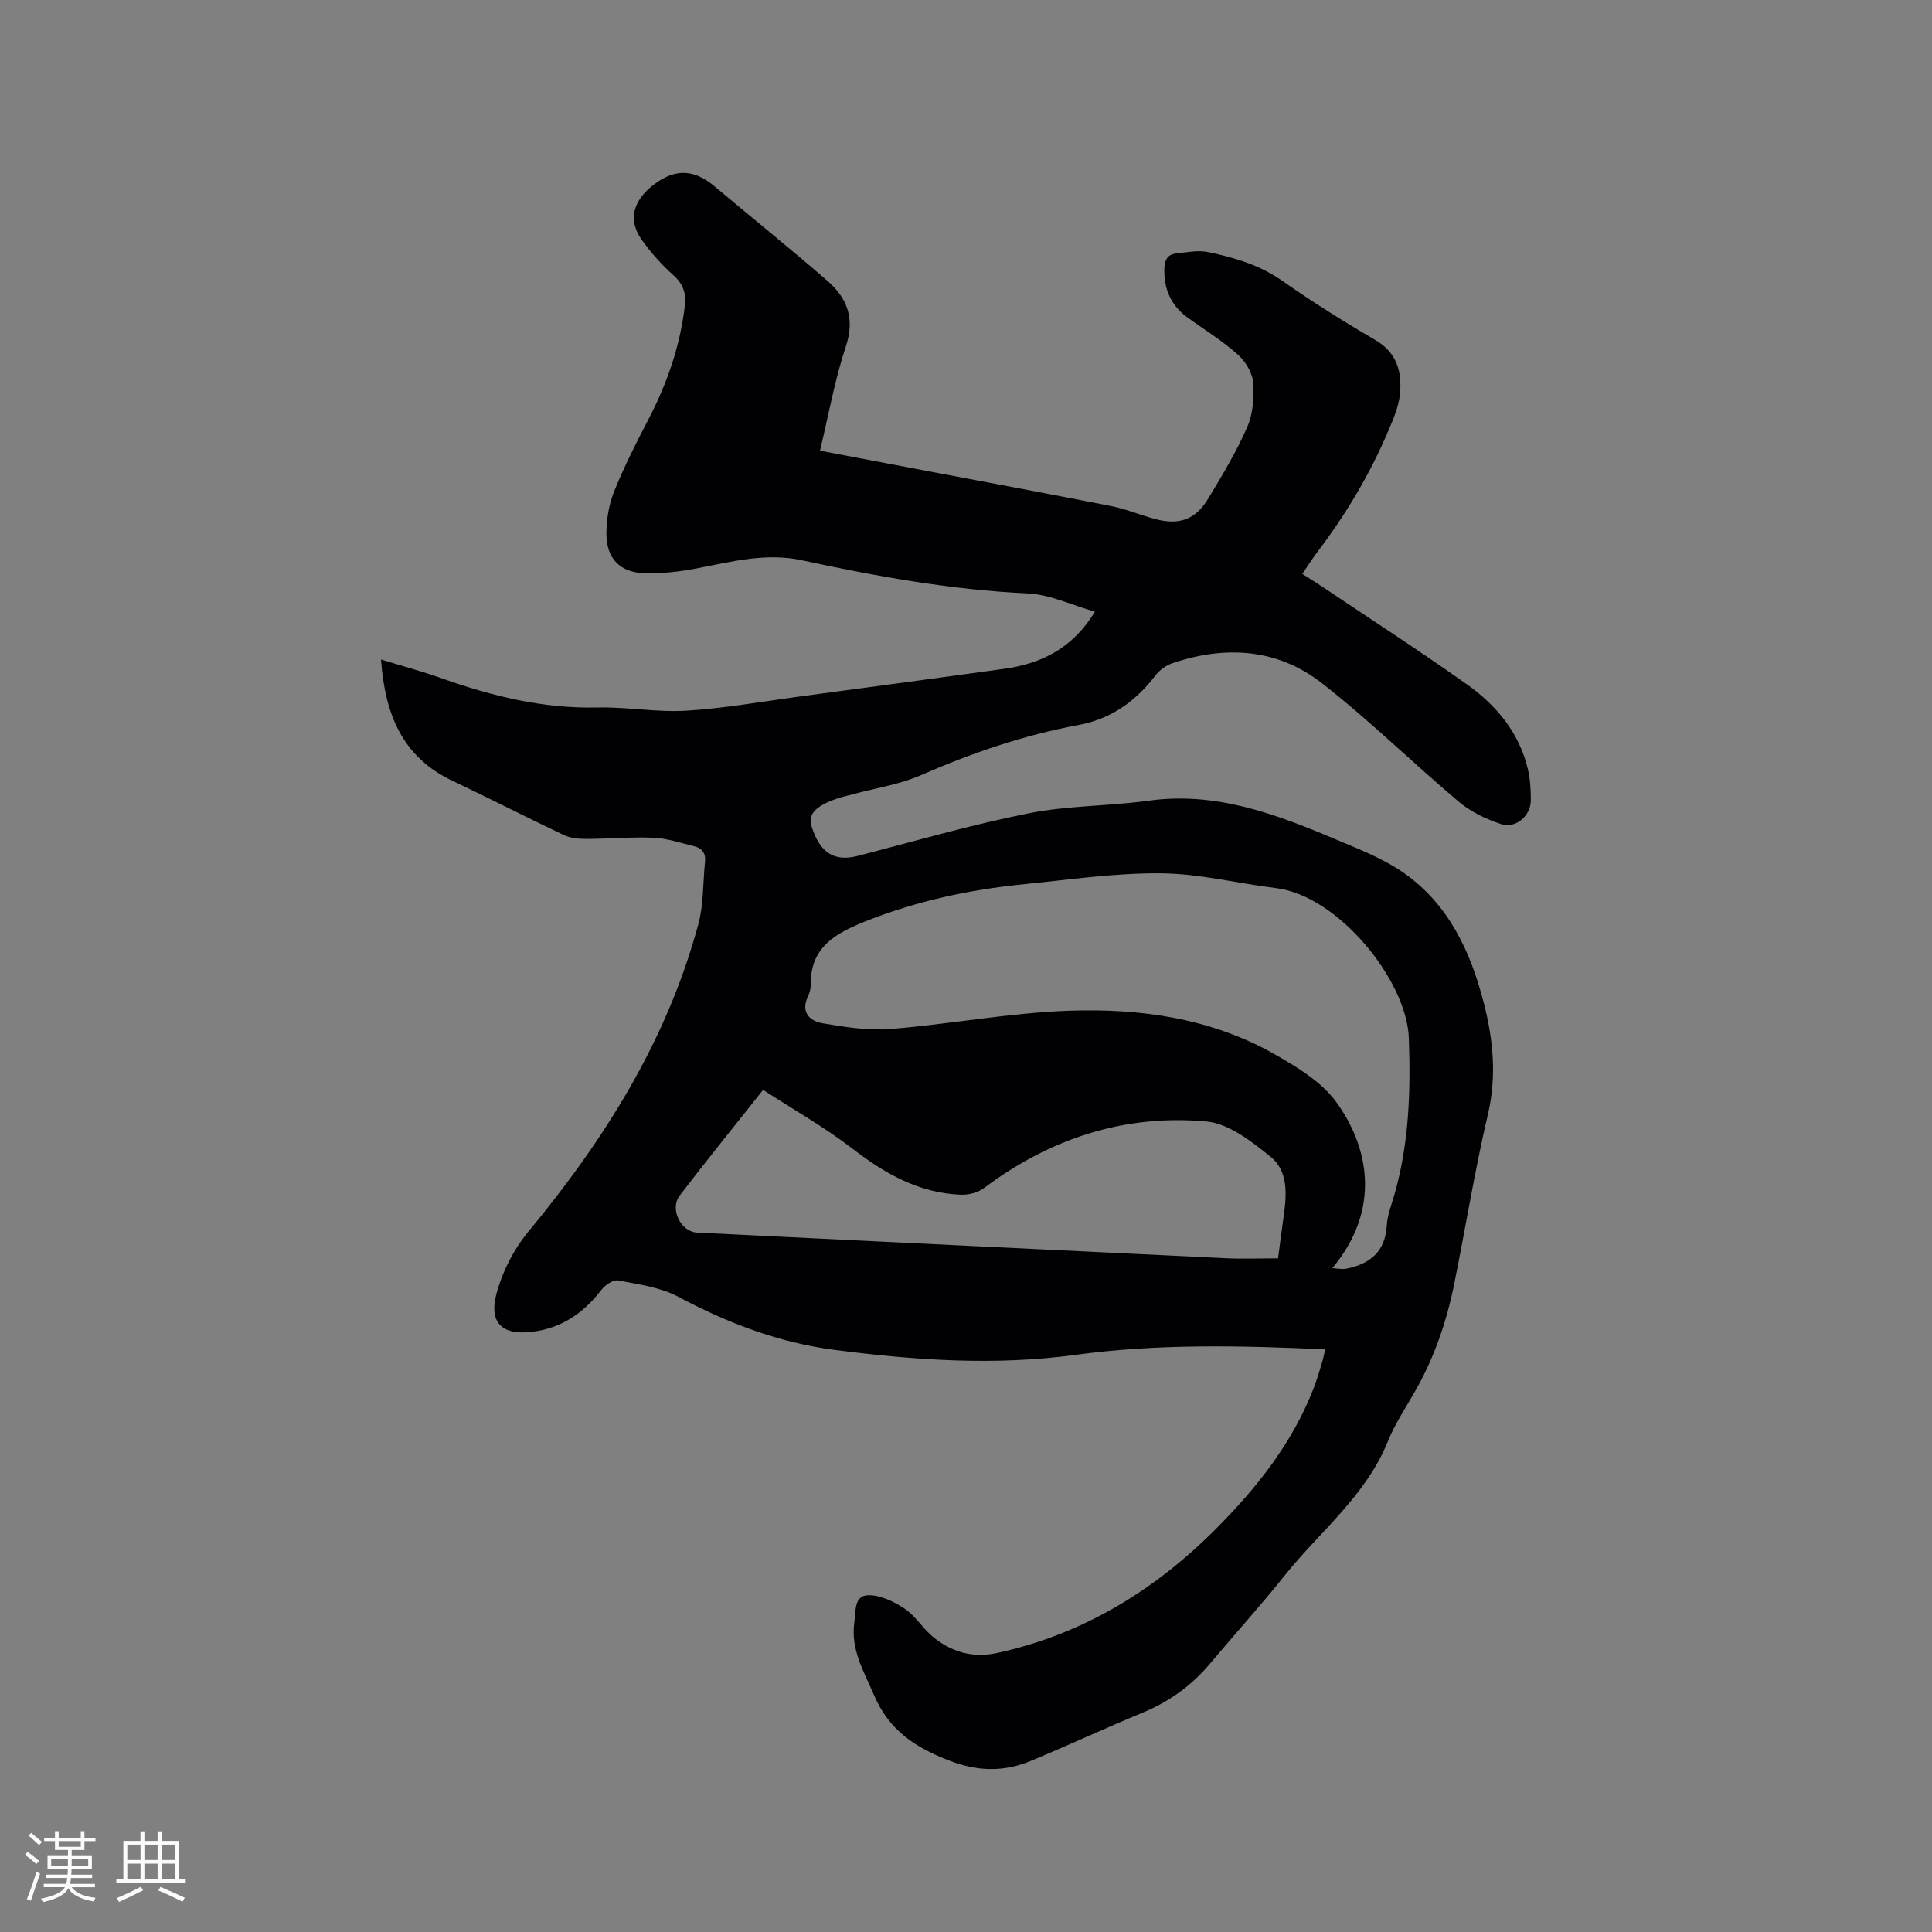 <svg enable-background="new 0 0 400 400" viewBox="0 0 400 400" xmlns="http://www.w3.org/2000/svg"><rect x="0" y="0" width="400" height="400" fill="#808080" stroke="none"/><path d="m274.38 279.37c-17.5-.79-34.64-1.19-51.72 1.14-16.65 2.27-33.17 1.12-49.74-1.01-11.66-1.5-22.26-5.57-32.56-11.05-3.69-1.96-8.18-2.54-12.38-3.35-1-.19-2.67.92-3.42 1.9-3.95 5.13-8.84 8.38-15.46 8.83-6.02.41-7.61-2.95-6.38-7.71 1.2-4.66 3.59-9.4 6.66-13.11 15.78-19.05 28.72-39.6 35.21-63.7 1.11-4.12.93-8.59 1.38-12.9.19-1.79-.66-2.83-2.3-3.22-2.76-.66-5.53-1.62-8.33-1.74-4.65-.2-9.32.23-13.98.24-1.53 0-3.23-.14-4.58-.78-7.75-3.67-15.37-7.59-23.12-11.26-10.51-4.97-13.97-13.99-14.78-25.11 4.39 1.35 8.54 2.46 12.58 3.9 10.44 3.7 21.02 6.3 32.24 6.04 6.13-.14 12.31 1.03 18.4.66 7.79-.47 15.52-1.87 23.27-2.91 14.17-1.9 28.34-3.79 42.51-5.76 7.67-1.06 14.15-4.18 18.82-11.83-4.88-1.38-9.37-3.57-13.95-3.78-15.85-.74-31.33-3.54-46.77-6.87-7.37-1.59-14.49.29-21.67 1.68-3.51.68-7.14 1.09-10.7 1.02-5.22-.11-8.08-3.03-8.06-8.23.01-2.9.51-5.98 1.58-8.66 2.04-5.08 4.52-10 7.06-14.86 3.92-7.49 6.64-15.33 7.61-23.75.28-2.46-.36-4.4-2.35-6.18-2.43-2.17-4.66-4.66-6.56-7.32-3.04-4.24-1.67-8.27 2.36-11.38 4.59-3.55 8.52-3.23 12.7.28 7.78 6.53 15.69 12.9 23.36 19.56 4.09 3.55 5.74 7.79 3.82 13.56-2.29 6.89-3.56 14.13-5.36 21.6 6.8 1.29 13.42 2.55 20.04 3.8 13.42 2.54 26.85 5.03 40.25 7.67 3.1.61 6.06 1.88 9.13 2.69 4.98 1.32 8.35.11 10.99-4.29 2.88-4.8 5.81-9.63 8.04-14.74 1.21-2.78 1.47-6.22 1.22-9.28-.16-2.02-1.6-4.36-3.17-5.76-3.15-2.8-6.78-5.07-10.23-7.52-3.59-2.55-5.12-6.01-4.97-10.39.07-1.83.78-2.84 2.49-3.02 2.19-.22 4.5-.72 6.59-.28 5.37 1.14 10.6 2.64 15.27 5.91 6.24 4.37 12.71 8.44 19.3 12.28 4.6 2.68 5.59 6.75 5.11 11.35-.27 2.56-1.38 5.09-2.41 7.5-3.82 9.01-8.82 17.35-14.74 25.15-1.02 1.34-1.91 2.77-3.05 4.44 1.61 1.03 3.11 1.95 4.57 2.94 9.85 6.61 19.82 13.06 29.49 19.92 6.07 4.3 10.78 9.92 12.6 17.4.52 2.13.65 4.39.65 6.6 0 3.21-3.12 5.95-6.17 4.94-3.11-1.03-6.29-2.55-8.77-4.65-9.55-8.05-18.48-16.86-28.31-24.52-9.25-7.22-20.08-7.87-31.09-4.09-1.29.44-2.58 1.44-3.41 2.52-4.09 5.36-9.21 8.99-15.91 10.23-11.3 2.09-22.05 5.77-32.58 10.37-4.41 1.93-9.34 2.67-14.04 3.94-1.12.31-2.27.54-3.37.92-4.53 1.58-6.05 3.27-5.26 5.76 1.74 5.51 4.72 7.35 9.54 6.11 11.77-3.03 23.47-6.45 35.38-8.82 8.15-1.63 16.64-1.47 24.91-2.62 13.79-1.91 26.13 2.71 38.37 7.88 4.95 2.09 10.12 4.06 14.47 7.12 9.29 6.53 13.83 16.37 16.55 27.07 1.92 7.54 2.64 15.05.8 22.89-2.73 11.64-4.62 23.47-6.99 35.19-1.61 7.93-4.23 15.51-8.32 22.55-1.92 3.29-4.02 6.54-5.44 10.05-4.57 11.25-14.1 18.61-21.37 27.73-4.96 6.21-10.31 12.11-15.42 18.2-3.83 4.56-8.47 7.88-13.99 10.16-7.72 3.19-15.3 6.72-23.01 9.93-5.58 2.33-11.02 2.26-16.9 0-7.09-2.73-12.52-6.22-15.69-13.66-2.11-4.93-4.82-9.37-4.04-14.96.31-2.25-.08-5.54 2.8-5.64 2.52-.09 5.37 1.29 7.58 2.75 2.24 1.48 3.72 4.04 5.82 5.79 3.85 3.21 8.29 4.51 13.34 3.42 17.74-3.86 32.56-12.92 45.24-25.62 8.51-8.52 15.95-17.88 20.35-29.29.61-1.58 1.09-3.2 1.58-4.82.3-.91.48-1.84.79-3.14zm1.47-16.82c.96.05 1.96.3 2.88.12 4.9-.97 8.07-3.51 8.39-8.95.13-2.18.99-4.32 1.6-6.46 3.03-10.62 3.36-21.39 2.96-32.4-.43-11.84-14.57-29.39-27.46-30.98-7.97-.98-15.9-3-23.86-3.07-9.49-.08-18.99 1.32-28.47 2.27-11.21 1.12-22.13 3.47-32.65 7.65-6.16 2.45-11.48 5.31-11.38 13.1.01.82-.22 1.71-.58 2.46-1.55 3.28.34 5.1 3.02 5.56 4.63.79 9.43 1.56 14.07 1.19 12.33-.99 24.58-3.34 36.91-3.78 14.8-.52 29.47 1.53 42.66 9.03 4.62 2.63 9.62 5.65 12.66 9.8 6.84 9.36 9.4 22.31-.75 34.46zm-11.24-2.02c.4-3.02.76-5.95 1.18-8.88.63-4.44.91-9.24-2.75-12.18-3.92-3.15-8.63-6.86-13.27-7.28-16.96-1.54-32.38 3.52-46.06 13.8-1.25.94-3.21 1.43-4.8 1.36-8.62-.34-15.65-4.32-22.37-9.5-5.82-4.48-12.28-8.13-18.55-12.2-6.12 7.73-11.79 14.72-17.26 21.87-2.13 2.79.21 7.52 3.62 7.68 36.4 1.78 72.79 3.56 109.19 5.29 3.57.19 7.16.04 11.07.04z" fill="#010103"/><g fill="#fcfbfa"><path d="m5.17 384 .55-.58c.85.61 1.65 1.24 2.4 1.87l-.59.64c-.83-.73-1.62-1.38-2.36-1.93m1.22 9.53-.82-.34c.71-1.76 1.37-3.64 1.98-5.63.24.13.5.25.76.36-.6 1.67-1.24 3.54-1.92 5.61m-.5-13.5.57-.54c.56.44 1.31 1.06 2.26 1.87l-.64.64c-.68-.66-1.41-1.32-2.19-1.97m3.25.46h2.24v-1.36h.77v1.36h4.57v-1.36h.76v1.36h2.28v.69h-2.28v1.84h-2.64v1.26h4.18v2.64h-4.21c0 .45-.02.86-.05 1.21h4.32v.69h-4.38c-.04.34-.1.75-.19 1.22h5.15v.69h-4.82c.87 1.19 2.51 1.92 4.93 2.19-.17.31-.3.57-.37.76-2.77-.49-4.52-1.41-5.26-2.76-.56 1.26-2.3 2.23-5.24 2.9-.12-.24-.26-.48-.43-.72 2.73-.55 4.38-1.34 4.96-2.38h-4.38v-.69h4.65c.1-.38.17-.79.21-1.22h-4.32v-.69h4.4c.03-.34.05-.75.05-1.21h-4.2v-2.64h4.23v-1.26h-2.69v-1.84h-2.24zm1.46 4.46v1.29h3.45c.01-.4.02-.57.01-.53v-.32-.45h-3.46zm1.55-2.59h4.57v-1.19h-4.57zm6.11 2.59h-3.42v.77c-.01.19-.01.37-.02.53h3.44z"/><path d="m32.63 379.16h.82v1.98h3.54v7.89h1.46v.78h-14.37v-.78h1.46v-7.89h3.54v-1.98h.82v1.98h2.73zm-3.49 11.48.5.73c-1.61.82-3.28 1.63-5 2.41-.13-.27-.28-.55-.44-.82 1.75-.72 3.4-1.49 4.94-2.32m-2.78-5.55h2.73v-3.18h-2.73zm0 3.95h2.73v-3.2h-2.73zm3.54-3.95h2.73v-3.18h-2.73zm0 3.95h2.73v-3.2h-2.73zm7.89 4.68c-1.84-.92-3.51-1.7-5.02-2.32l.45-.73c1.89.8 3.57 1.55 5.04 2.23zm-1.62-11.81h-2.73v3.18h2.73zm-2.73 7.13h2.73v-3.2h-2.73z"/></g></svg>